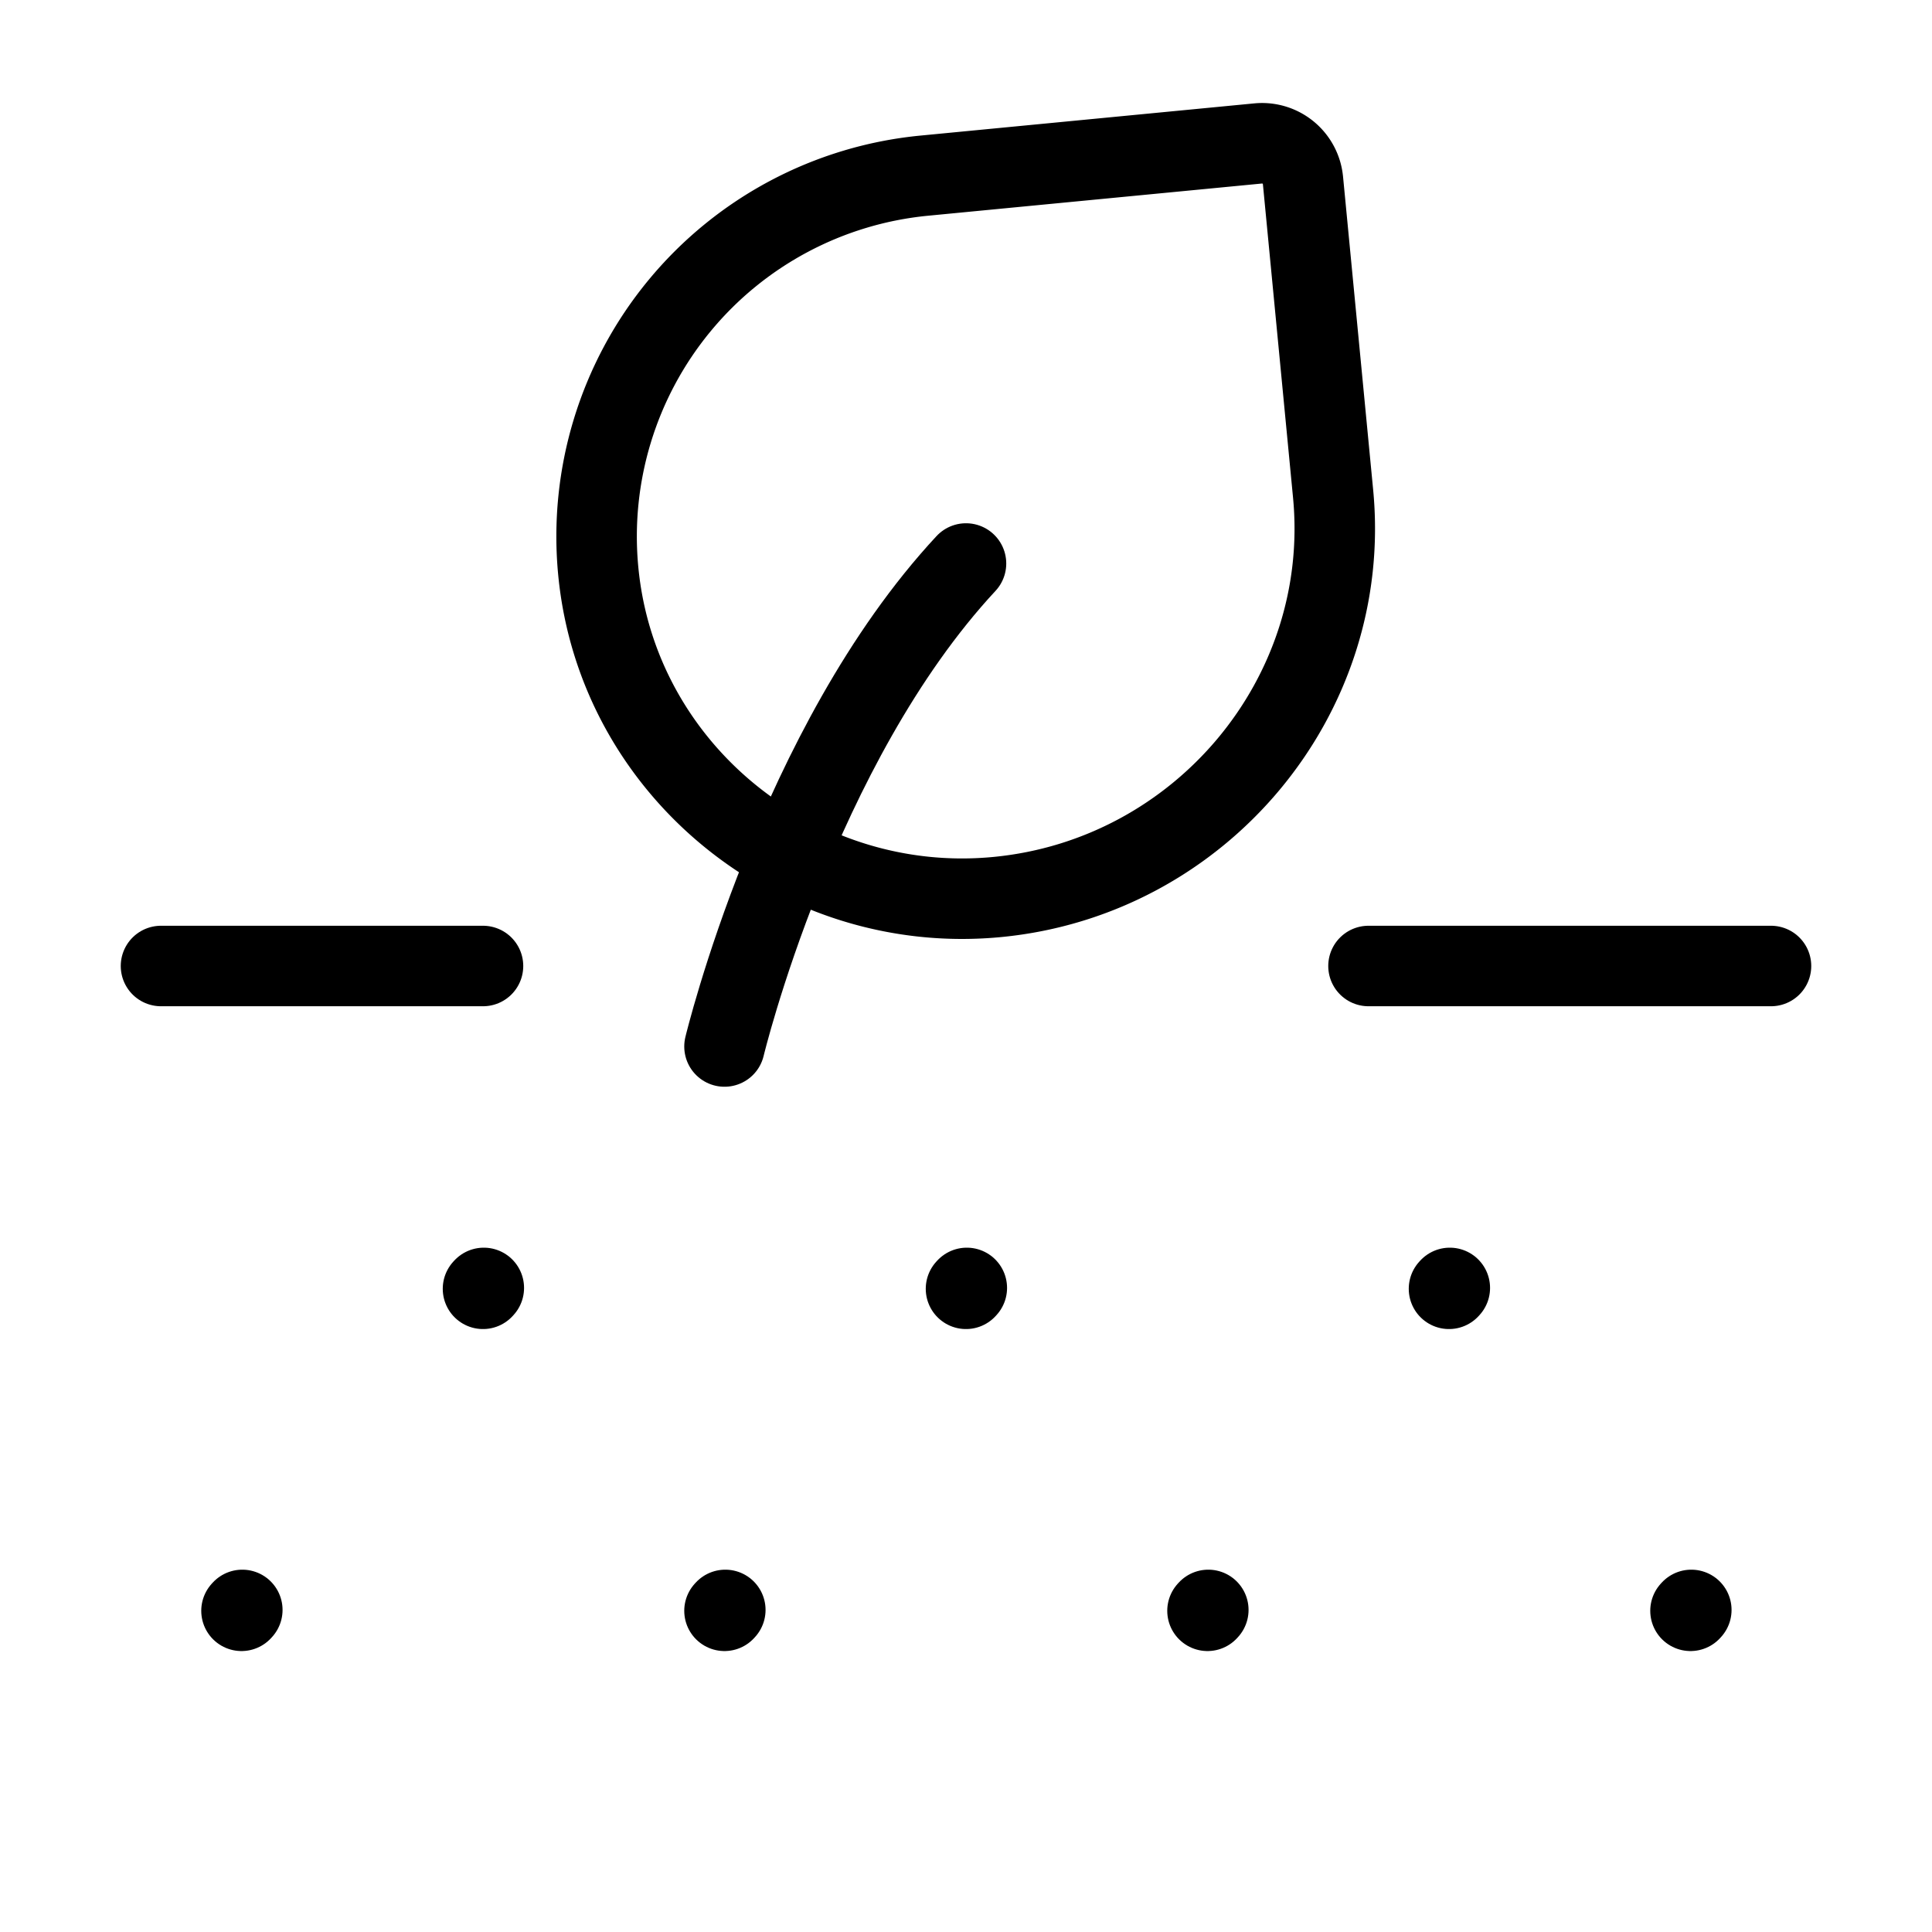 <svg xmlns="http://www.w3.org/2000/svg" width="38px" height="38px" fill="none" stroke-width="1" viewBox="0 0 24 24"><path stroke="#000000" stroke-width="1" stroke-linecap="round" stroke-linejoin="round" d="M2 12h4M17 12h5M3 20.01l.01-.011M6 16.01l.01-.011M9 20.01l.01-.011M12 16.01l.01-.011M15 20.01l.01-.011M18 16.01l.01-.011M21 20.01l.01-.011M9 13s.9-3.741 3-6"></path><path stroke="#000000" stroke-width="1" stroke-linecap="round" stroke-linejoin="round" d="m16.186 2.241.374 3.89c.243 2.523-1.649 4.77-4.172 5.012-2.475.238-4.718-1.571-4.956-4.047a4.503 4.503 0 0 1 4.05-4.914l4.147-.4a.51.51 0 0 1 .557.46Z"></path></svg>